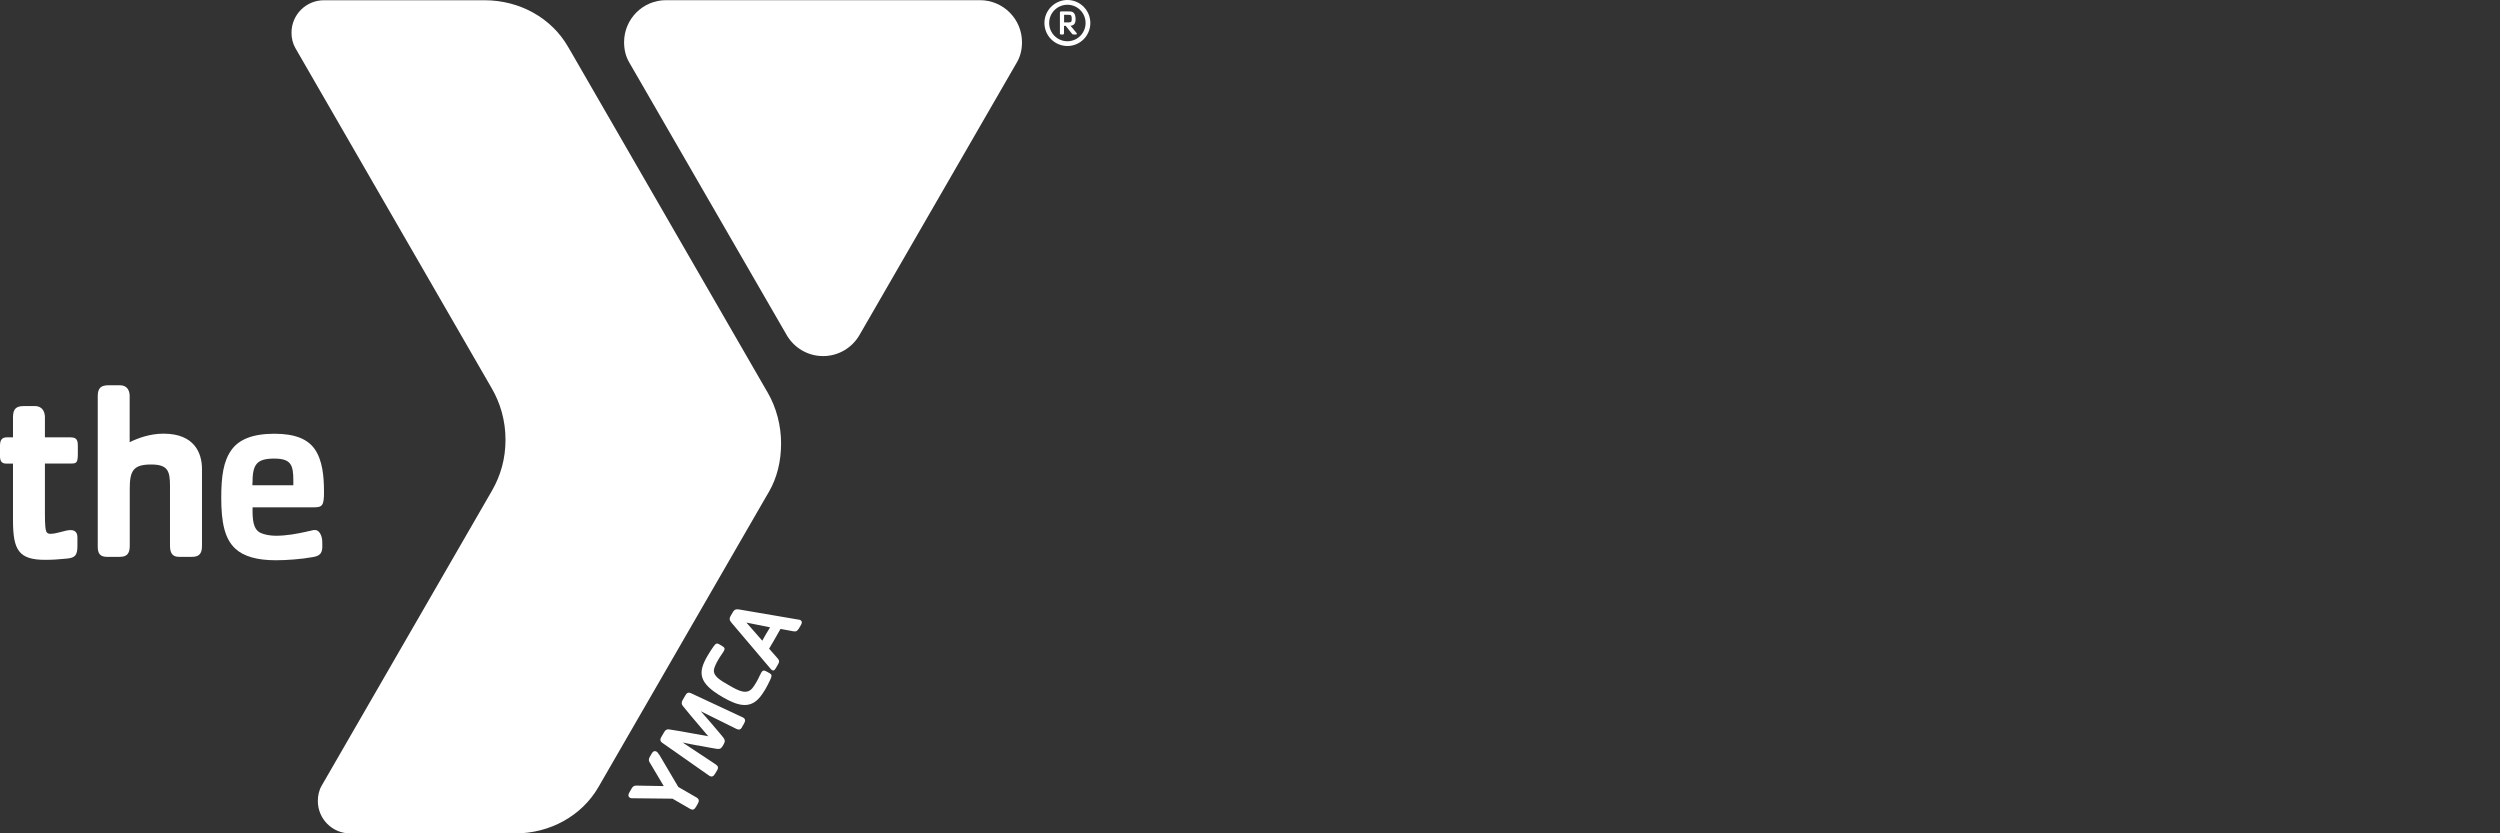 <?xml version="1.0" encoding="UTF-8"?> <svg xmlns="http://www.w3.org/2000/svg" id="Layer_1" version="1.1" viewBox="0 0 300 100"><rect x="0" y="0" width="300" height="100" fill="#333333" stroke="none"/><defs><style> .st0, .st1 { fill: #fff; } .st1 { fill-rule: evenodd; } </style></defs><path class="st1" d="M129.12,4.14h-.26c-.1,0-.16-.01-.23-.1l-.75-.94h-.2v.89c0,.11-.05.15-.14.15h-.18c-.13,0-.17-.02-.17-.15V1.51c0-.13.08-.14.17-.14h.79c.45,0,.55.03.71.19.14.15.21.4.21.77,0,.47-.19.73-.61.76l.71.85c.08.1.07.2-.06.2ZM127.79,1.78h0s-.02,0-.02,0c-.03,0-.06,0-.08,0v.91h.53c.19,0,.27-.03.33-.1.03-.05.06-.1.06-.3,0-.3-.05-.43-.14-.48-.09-.04-.45-.04-.66-.03h0Z"></path><path class="st1" d="M128.09,0c-1.52,0-2.76,1.24-2.76,2.76s1.23,2.76,2.76,2.76,2.75-1.24,2.75-2.76-1.23-2.76-2.75-2.76ZM128.09,4.95c-1.21,0-2.19-.98-2.19-2.19,0-1.21.98-2.19,2.19-2.19s2.18.98,2.18,2.19c0,1.21-.98,2.19-2.18,2.19Z"></path><path class="st0" d="M79.93.02h37.66c2.79,0,5.05,2.26,5.05,5.05,0,.87-.19,1.68-.6,2.39l-18.9,32.74c-.87,1.51-2.5,2.53-4.37,2.53s-3.5-1.02-4.37-2.53L75.49,7.46c-.41-.71-.6-1.53-.6-2.39,0-2.79,2.25-5.05,5.04-5.05Z"></path><path class="st0" d="M58.96,46.51s0,0,0,0L35.44,5.76c-.31-.54-.46-1.18-.46-1.84,0-2.15,1.74-3.89,3.89-3.89h19.28c4.22,0,8.02,2.13,10,5.56l.41.7,23.37,40.49.21.36h0c1.03,1.78,1.59,3.95,1.59,6.06s-.46,4.1-1.47,5.84l-.37.63-20.08,34.78c-1.98,3.43-5.78,5.56-10,5.56h-19.78c-2.15,0-3.89-1.74-3.89-3.89,0-.67.15-1.31.46-1.84l20.46-35.44c1.02-1.79,1.6-3.79,1.6-6.07s-.61-4.41-1.69-6.24Z"></path><path class="st1" d="M37.1,63.72c-.12.03-.24.07-.36.09-1.11.24-2.34.48-3.65.48-.72,0-1.38-.15-1.79-.33-.93-.42-1.02-1.59-.99-3.08h7.31c1.05,0,1.26-.18,1.26-1.82,0-1.92-.18-3.8-1.1-5.15-.87-1.23-2.37-1.86-4.85-1.86-2.63,0-4.28.69-5.18,1.98-.93,1.32-1.2,3.08-1.2,5.72,0,2.97.42,4.91,1.68,6.08.99.93,2.6,1.4,4.85,1.4,1.29,0,3.05-.12,4.52-.39.93-.15,1.08-.63,1.08-1.32,0-.33,0-.69-.06-.99-.09-.39-.36-.93-.81-.93h0c-.23,0-.46.07-.69.13ZM30.3,57.96c0-2.18.45-2.93,2.6-2.93,2.04,0,2.3.78,2.3,2.63v.57h-4.91v-.27h0Z"></path><path class="st0" d="M19.6,52.04c-1.62,0-3.05.54-4.04,1.02v-5.54c0-.57-.24-1.29-1.17-1.29h-1.34c-.87,0-1.32.27-1.32,1.29v18.11c0,.72.24,1.19,1.08,1.19h1.59c.93,0,1.17-.51,1.17-1.34v-6.86c0-2.15.45-2.88,2.56-2.88,2,0,2.27.76,2.27,2.58v.56h0c0,.29,0,.62,0,.99v5.61c0,.9.3,1.34,1.08,1.34h1.59c.93,0,1.17-.51,1.17-1.34v-9.19c0-1.95-.93-4.25-4.61-4.25Z"></path><path class="st0" d="M5.39,55.62h3.23c.54,0,.72-.12.72-1.14v-1.04c0-.87-.36-.96-1.02-.96h-2.93v-2.43c0-.57-.27-1.32-1.19-1.32h-1.35c-.87,0-1.29.3-1.29,1.32v2.43h-.75C.3,52.49,0,52.72,0,53.47v1.29c0,.48.15.87.72.87h.84v6.82c0,3.56.69,4.73,3.86,4.73.99,0,1.65-.06,2.61-.15.96-.09,1.26-.39,1.26-1.5v-1.08c0-.33-.12-.84-.81-.84-.33,0-.71.1-1.11.21-.44.12-.91.24-1.35.24-.21,0-.36-.09-.45-.24-.12-.24-.18-.78-.18-2.19v-6.02Z"></path><path class="st0" d="M79.11,90.56l2.29,3.88,2.17,1.25c.3.17.36.4.2.69l-.25.44c-.2.33-.37.43-.73.23l-2.09-1.21-4.76-.05s-.09,0-.13,0c-.08,0-.16-.03-.22-.06-.25-.15-.19-.42-.1-.58l.31-.54c.17-.3.35-.34.59-.34l3.26.06-1.68-2.83c-.12-.2-.17-.36,0-.67l.26-.45c.15-.26.36-.3.55-.19.12.07.25.25.31.37h0Z"></path><path class="st0" d="M89.03,87.26l.25-.42h0c.18-.32.21-.59-.18-.77l-6.17-2.88c-.38-.18-.55.02-.69.26l-.32.55c-.16.28-.15.48.01.7.48.62,1.26,1.52,2.02,2.42.36.42.72.85,1.04,1.23-.54-.09-1.13-.2-1.72-.31-1.11-.2-2.22-.41-2.97-.51-.27-.04-.45.05-.61.34l-.32.55c-.14.24-.23.49.12.73l5.58,3.91c.35.25.57.09.75-.23l.25-.42c.17-.3.09-.5-.19-.68l-3.96-2.63c.13.02.28.06.44.09h0c.16.04.33.08.48.1.17.03.35.06.52.1l.38.07h.04c.43.09.86.16,1.24.23.22.04.43.07.62.11.13.02.25.04.36.06.31.05.52.01.71-.32l.15-.26c.19-.33.12-.54-.07-.78-.31-.39-.75-.91-1.23-1.46h0s-.01-.02-.01-.02c-.27-.31-.56-.64-.83-.96l-.09-.1c-.18-.2-.39-.43-.54-.61l4.26,2.11c.3.15.51.12.69-.18Z"></path><path class="st0" d="M92.44,81.55c-.12.25-.21.44-.31.63-.08.16-.18.33-.3.55-.22.37-.51.81-.81,1.12-1.15,1.21-2.55.82-4.29-.19-2.97-1.71-2.98-2.97-1.84-4.94.15-.25.26-.44.38-.62.07-.1.13-.2.21-.31l.12-.18c.27-.4.43-.45.66-.32l.33.19c.36.21.45.34.26.66-.06.1-.11.19-.17.27-.04.05-.07.11-.11.16-.11.16-.23.34-.4.63-.19.32-.46.86-.5,1.18-.08.75.7,1.23,1.87,1.89,1.14.66,2.06,1.11,2.73.33.14-.16.32-.44.5-.75.17-.3.27-.5.35-.68.07-.14.13-.28.23-.45.19-.32.34-.31.71-.1l.33.19c.22.13.26.3.05.73h0Z"></path><path class="st1" d="M95.82,75.5l.32-.55h0c.09-.16.15-.39-.1-.54-.05-.03-.11-.04-.18-.05l-7.14-1.22c-.37-.06-.58-.03-.79.34l-.24.41c-.22.37-.14.57.11.86l4.58,5.4c.1.13.2.23.26.26.15.09.27.09.47-.25l.27-.47c.2-.35.1-.51-.13-.76l-.96-1.09c.17-.27.33-.55.51-.86.06-.1.11-.2.17-.3.26-.45.45-.77.69-1.21l1.52.28c.24.05.45.04.63-.27ZM91.48,76.89l-1.91-2.18,2.84.57c-.08.15-.16.27-.24.4-.08.13-.15.26-.25.41-.17.29-.31.57-.45.8Z"></path></svg> 